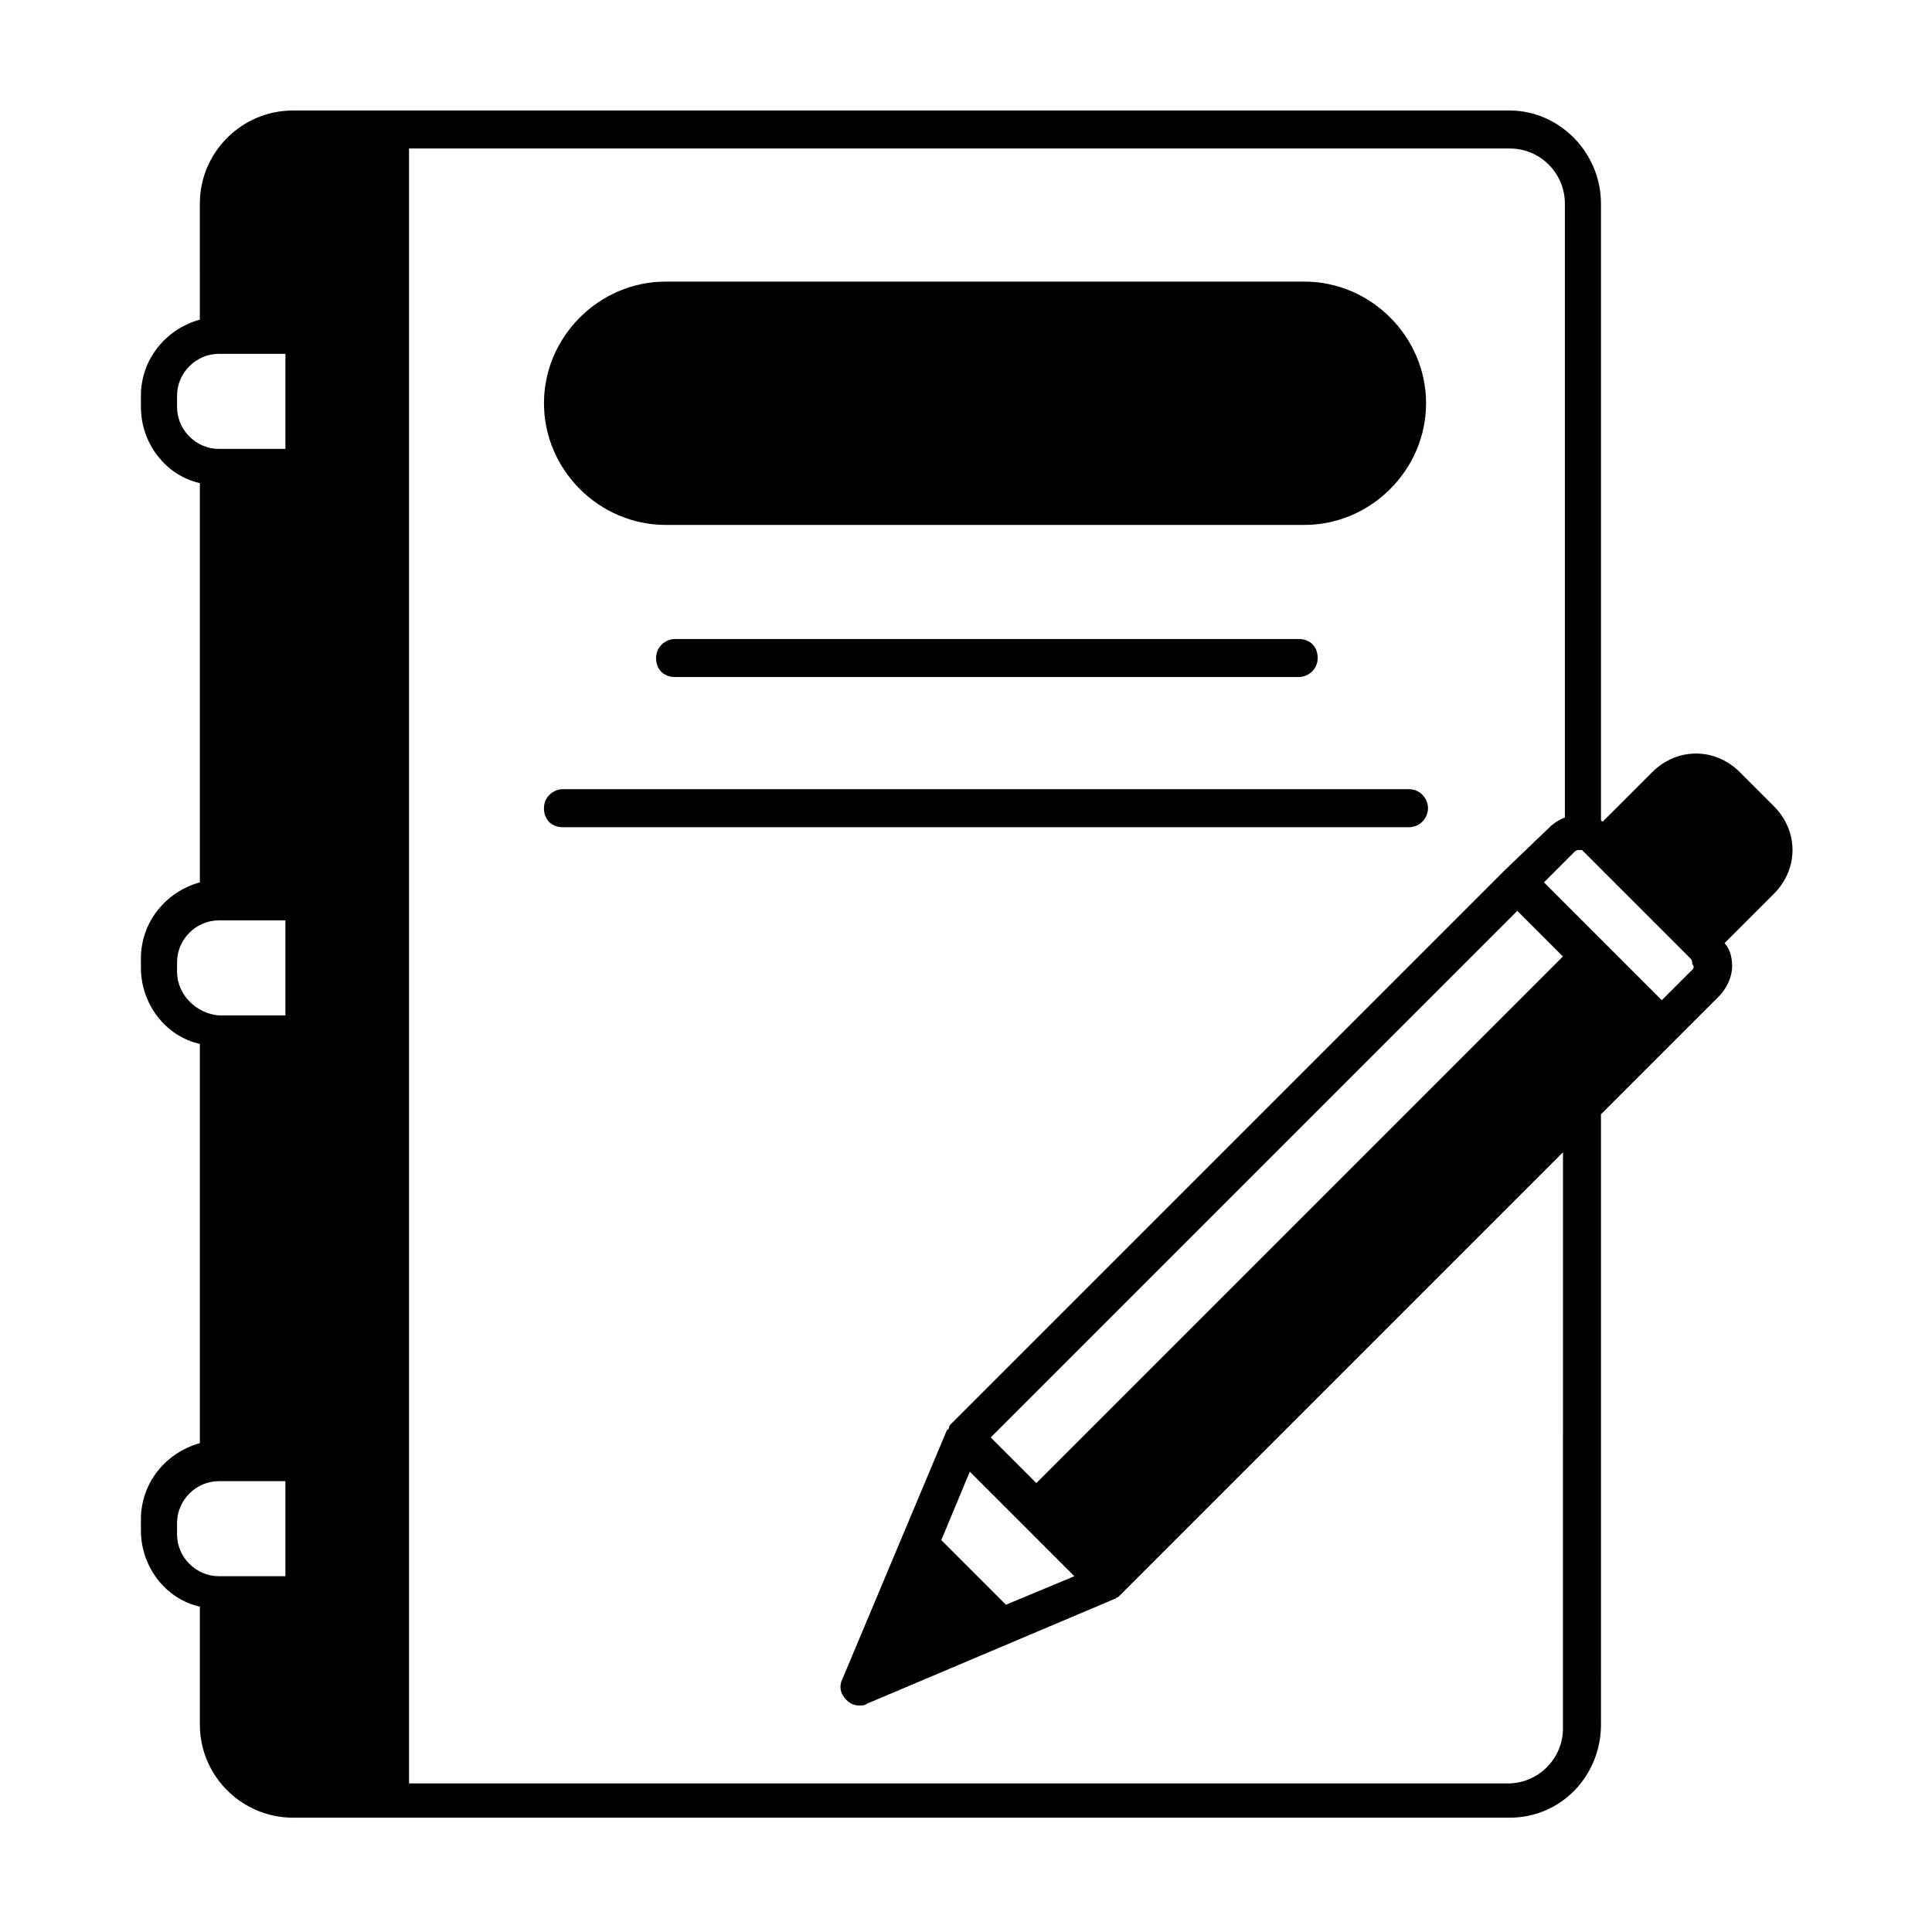 <?xml version="1.0" encoding="UTF-8"?>
<!-- Uploaded to: ICON Repo, www.iconrepo.com, Generator: ICON Repo Mixer Tools -->
<svg fill="#000000" width="800px" height="800px" version="1.1" viewBox="144 144 512 512" xmlns="http://www.w3.org/2000/svg">
 <g>
  <path d="m320.4 283.11h169.28c17.633 0 32.242-14.609 32.242-32.242 0-17.633-14.609-32.242-32.242-32.242h-169.28c-17.633 0-32.242 14.609-32.242 32.242-0.004 17.633 14.605 32.242 32.242 32.242z"/>
  <path d="m322.91 313.34c-2.519 0-5.039 2.016-5.039 5.039 0 3.023 2.016 5.039 5.039 5.039h165.25c2.519 0 5.039-2.016 5.039-5.039 0-3.023-2.016-5.039-5.039-5.039z"/>
  <path d="m522.43 358.18c0-2.519-2.016-5.039-5.039-5.039h-224.2c-2.519 0-5.039 2.016-5.039 5.039 0 3.023 2.016 5.039 5.039 5.039h224.2c3.023-0.004 5.039-2.519 5.039-5.039z"/>
  <path d="m614.12 357.68-9.07-9.07c-6.551-6.551-16.625-6.551-23.176 0l-13.098 13.098s-0.504 0-0.504-0.504v-163.23c0-13.602-11.082-24.688-24.184-24.688h-322.44c-13.602 0-24.688 11.082-24.688 24.688l0.004 30.73c-9.07 2.519-15.617 10.578-15.617 20.152v3.023c0 9.574 6.551 18.137 15.617 20.152v105.8c-9.07 2.519-15.617 10.578-15.617 20.152v2.519c0 9.574 6.551 18.137 15.617 20.152v105.8c-9.07 2.519-15.617 10.578-15.617 20.152v3.023c0 9.574 6.551 18.137 15.617 20.152v31.234c0 13.602 11.082 24.688 24.688 24.688h322.44c13.602 0 24.184-11.082 24.184-24.688l-0.004-161.72 31.234-31.234c2.016-2.016 3.527-5.039 3.527-8.062 0-2.016-0.504-4.535-2.016-6.047l13.098-13.098c6.555-6.551 6.555-16.629 0.004-23.176zm-423.2-105.8v-3.023c0-6.047 5.039-11.082 11.082-11.082h17.633v25.191h-17.633c-6.043-0.004-11.082-5.039-11.082-11.086zm0 149.63v-2.519c0-6.047 5.039-11.082 11.082-11.082h17.633v25.191h-17.633c-6.043-0.508-11.082-5.547-11.082-11.59zm0 149.12v-3.023c0-6.047 5.039-11.082 11.082-11.082h17.633v25.191h-17.633c-6.043 0-11.082-5.039-11.082-11.086zm367.28 51.391c0 8.062-6.551 14.609-14.609 14.609h-291.2v-433.28h291.71c8.062 0 14.609 6.551 14.609 14.609v162.73c-1.512 0.504-3.023 1.512-4.031 2.519l-12.09 11.59-146.61 146.61s-0.504 0.504-0.504 1.008c0 0.504-0.504 0.504-0.504 0.504l-27.711 66c-1.008 2.016-0.504 4.031 1.008 5.543 1.008 1.008 2.016 1.512 3.527 1.512 0.504 0 1.512 0 2.016-0.504l65.496-27.711c0.504 0 0.504-0.504 1.008-0.504l117.89-117.89zm-147.62-32.75-17.129-17.129 7.559-18.137 27.711 27.711zm-4.031-44.336 139.55-139.55 12.09 12.09-139.55 139.56zm185.91-123.93-8.062 8.062-31.234-31.234 8.062-8.062c0.504-0.504 1.008-0.504 1.008-0.504h1.008s0.504 0.504 0.504 0.504l28.215 28.215c0.504 0.504 0.504 1.008 0.504 1.512 0.5 0.5 0.5 1.004-0.004 1.508z"/>
 </g>
</svg>